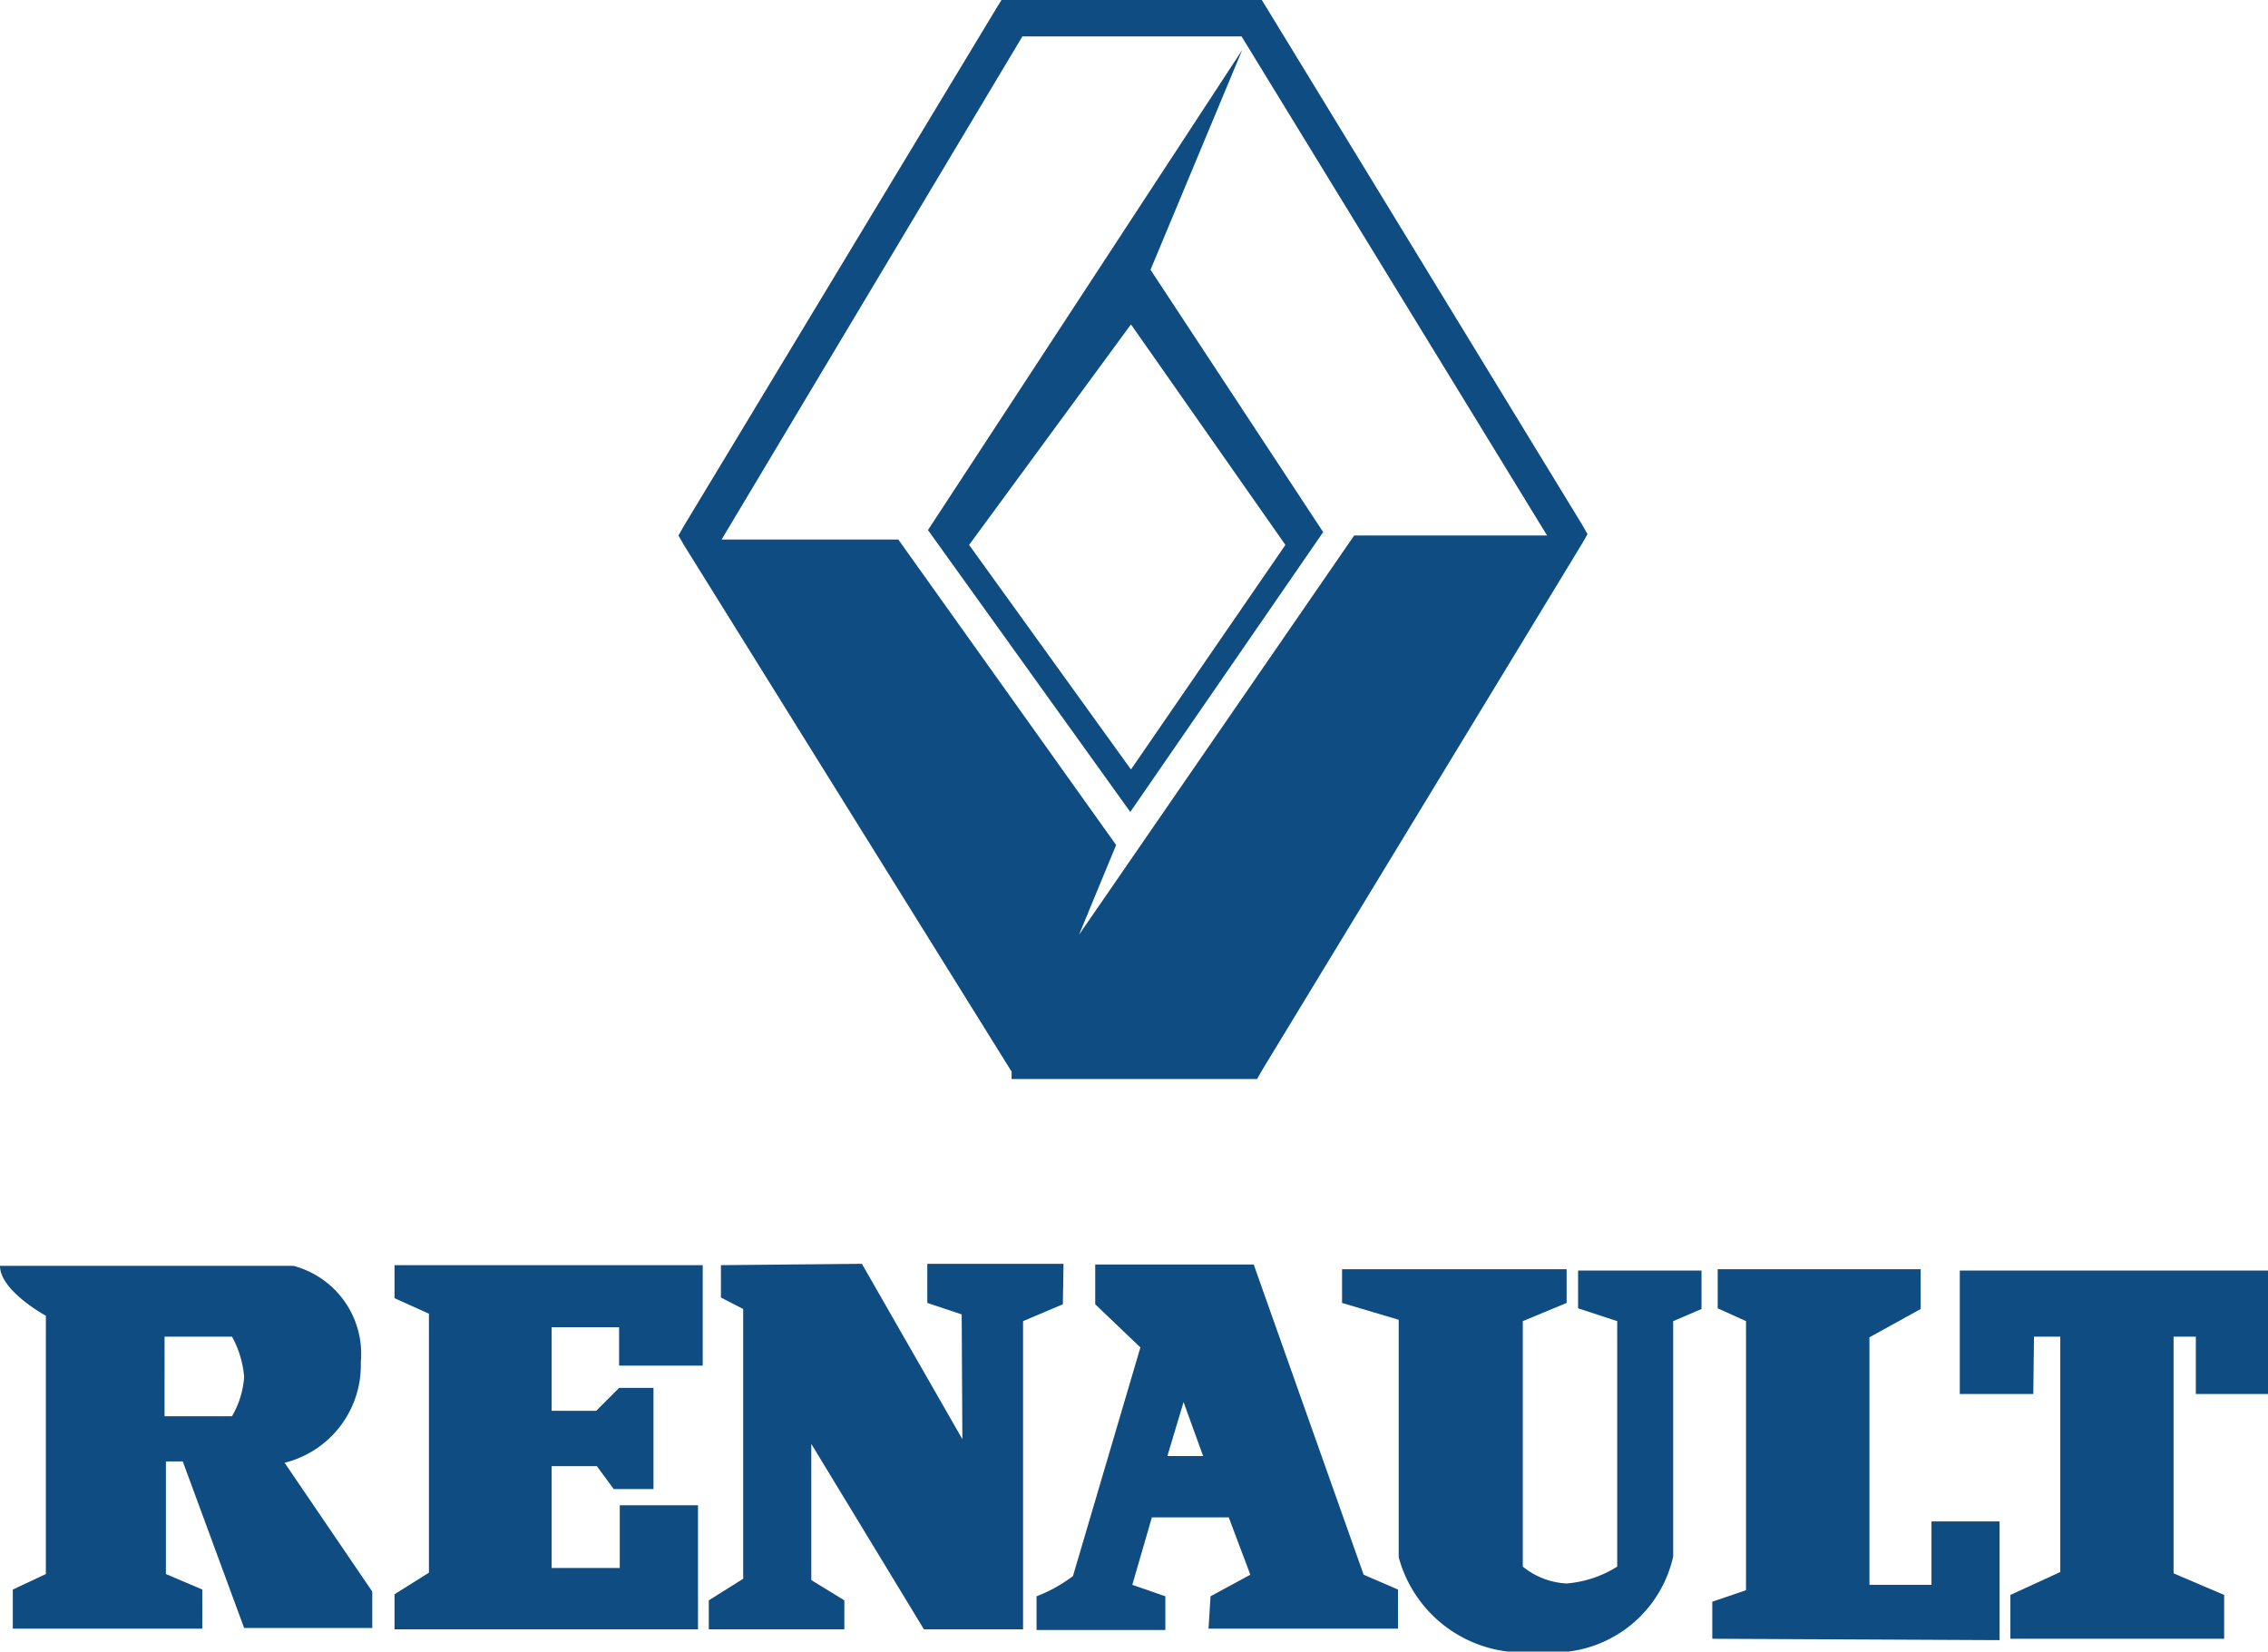 <?xml version="1.0" encoding="UTF-8"?> <svg xmlns="http://www.w3.org/2000/svg" id="Layer_1" data-name="Layer 1" viewBox="0 0 33.63 24.49"> <defs> <style>.cls-1{fill:#0f4c81;}</style> </defs> <title>Car logos 1</title> <path class="cls-1" d="M19.62,7.89,17.06,4,18.42.74,13.76,7.86l3,4.18ZM16.77,4.81l2.29,3.27-2.29,3.33-2.4-3.33Z"></path> <path class="cls-1" d="M15,15.89,15,16h3.64l.08-.14,4.74-7.8.08-.14-.08-.14L18.79.13,18.71,0H14.85l-.08.13L10.14,7.8l-.08.14.08.14ZM15.16.54h3.25l4.53,7.4H20.08L16,13.86l.55-1.33L13.32,8H10.7v0Z"></path> <path class="cls-1" d="M5.35,20.2a1.35,1.35,0,0,0-1-1.43H0c0,.37.68.74.68.74v3.83l-.49.23v.58H3v-.58l-.54-.23V21.67h.25l.91,2.47H5.52V23.6l-1.3-1.91A1.49,1.49,0,0,0,5.35,20.2ZM3.44,21h-1V19.82h1a1.48,1.48,0,0,1,.18.6A1.34,1.34,0,0,1,3.44,21Z"></path> <polygon class="cls-1" points="10.35 22.32 9.19 22.32 9.19 23.25 8.18 23.25 8.18 21.74 8.85 21.74 9.1 22.08 9.69 22.08 9.69 20.58 9.18 20.58 8.84 20.92 8.18 20.92 8.18 19.68 9.18 19.68 9.18 20.25 10.42 20.25 10.42 18.76 5.85 18.76 5.85 19.25 6.36 19.48 6.36 23.32 5.85 23.64 5.85 24.16 10.35 24.16 10.35 22.32"></polygon> <polygon class="cls-1" points="13.7 24.16 15.17 24.16 15.17 19.59 15.76 19.34 15.77 18.74 13.75 18.74 13.75 19.32 14.26 19.49 14.27 21.34 12.78 18.74 10.69 18.76 10.69 19.24 11.02 19.41 11.02 23.41 10.51 23.73 10.51 24.16 12.52 24.16 12.52 23.73 12.03 23.43 12.03 21.41 13.7 24.16"></polygon> <path class="cls-1" d="M17.92,24.15h2.81v-.58l-.51-.22-1.63-4.6-2.35,0v.59l.67.64-1,3.39a2.2,2.2,0,0,1-.54.3v.5h1.91v-.5l-.49-.17.29-1h1.14l.32.85-.59.32Zm-.61-2.56.24-.8.29.8Z"></path> <path class="cls-1" d="M22.81,24.49a1.82,1.82,0,0,0,2-1.41V19.59l.42-.18v-.57H23.4v.56l.58.19v3.64a1.66,1.66,0,0,1-.75.25,1.12,1.12,0,0,1-.65-.25V19.59l.65-.27v-.5l-3.33,0v.5l.84.25v3.52A1.91,1.91,0,0,0,22.81,24.49Z"></path> <polygon class="cls-1" points="28.64 23.5 27.72 23.5 27.72 19.83 28.48 19.41 28.48 18.82 25.47 18.82 25.47 19.4 25.89 19.59 25.89 23.58 25.39 23.75 25.39 24.3 29.65 24.32 29.65 22.56 28.64 22.56 28.64 23.5"></polygon> <polygon class="cls-1" points="29.06 20.67 30.15 20.67 30.16 19.82 30.55 19.82 30.55 23.31 29.81 23.65 29.81 24.3 32.98 24.3 32.98 23.65 32.23 23.33 32.23 19.82 32.56 19.82 32.56 20.67 33.63 20.67 33.63 18.84 29.06 18.84 29.06 20.67"></polygon> </svg> 